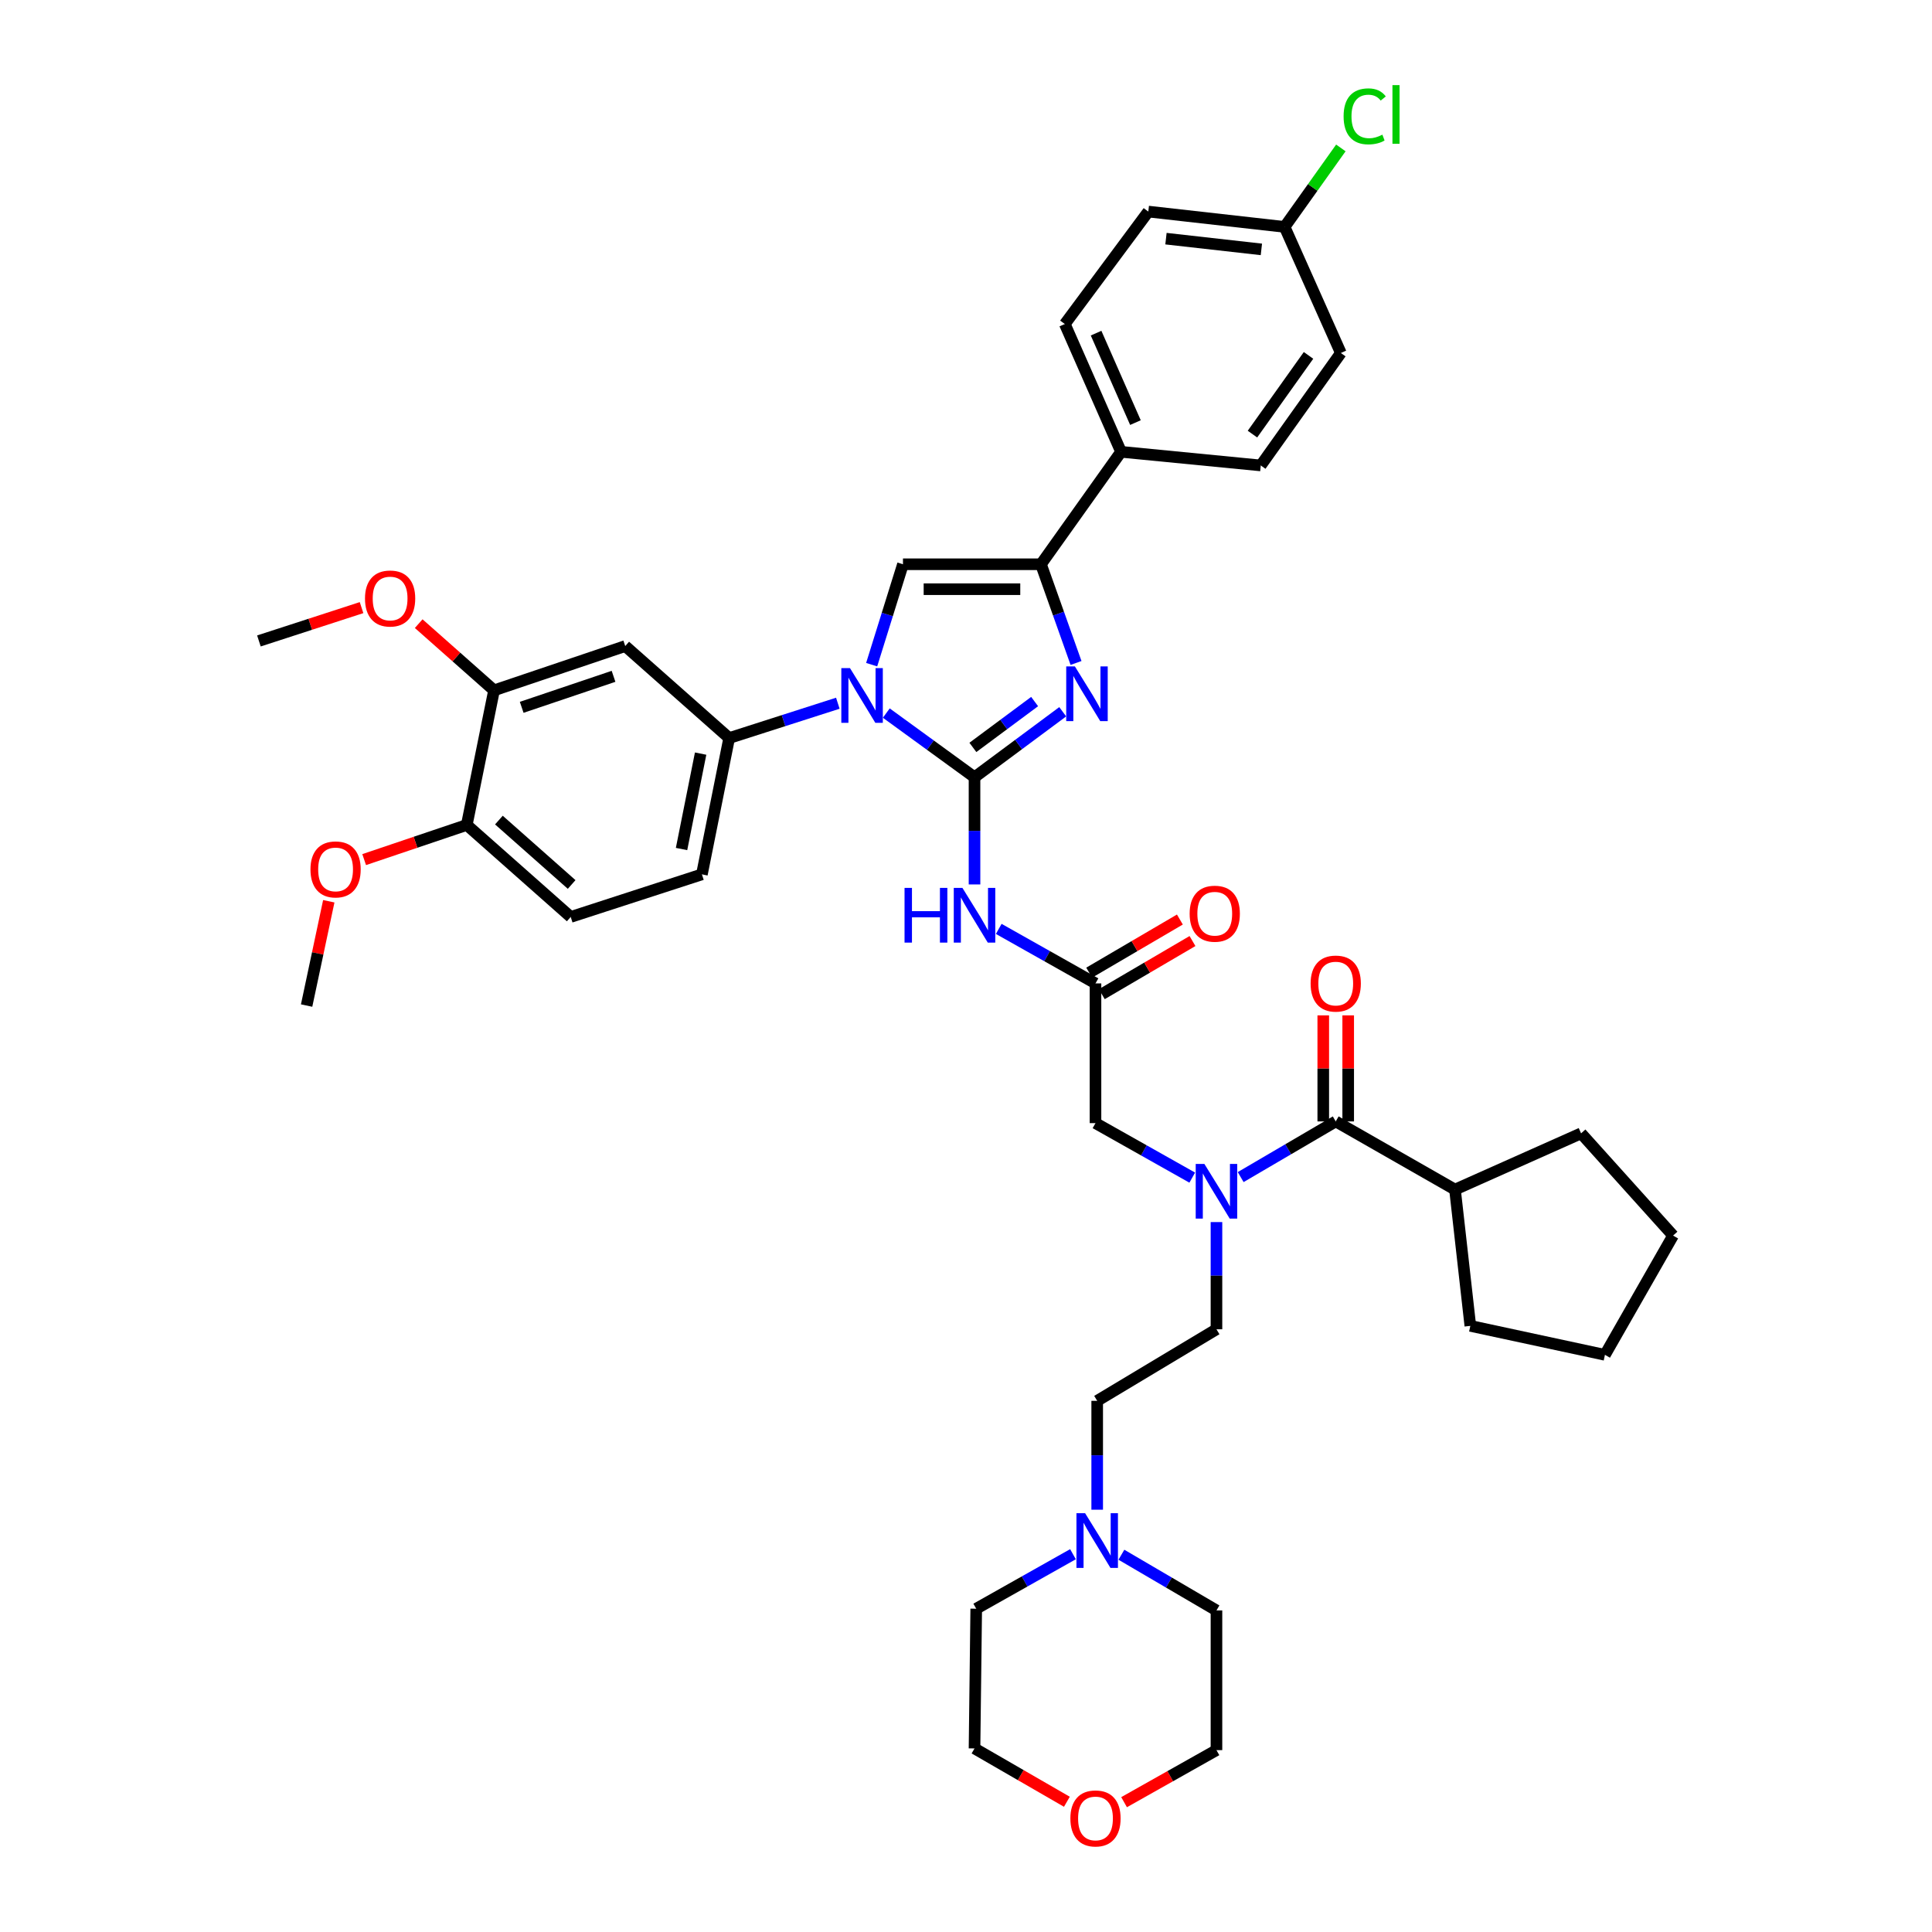 <?xml version='1.0' encoding='iso-8859-1'?>
<svg version='1.1' baseProfile='full'
              xmlns='http://www.w3.org/2000/svg'
                      xmlns:rdkit='http://www.rdkit.org/xml'
                      xmlns:xlink='http://www.w3.org/1999/xlink'
                  xml:space='preserve'
width='1000px' height='1000px' viewBox='0 0 1000 1000'>
<!-- END OF HEADER -->
<rect style='opacity:1.0;fill:#FFFFFF;stroke:none' width='1000' height='1000' x='0' y='0'> </rect>
<path class='bond-0' d='M 617.103,609.538 L 592.064,595.432' style='fill:none;fill-rule:evenodd;stroke:#0000FF;stroke-width:6px;stroke-linecap:butt;stroke-linejoin:miter;stroke-opacity:1' />
<path class='bond-0' d='M 592.064,595.432 L 567.025,581.327' style='fill:none;fill-rule:evenodd;stroke:#000000;stroke-width:6px;stroke-linecap:butt;stroke-linejoin:miter;stroke-opacity:1' />
<path class='bond-1' d='M 642.168,609.262 L 666.77,594.854' style='fill:none;fill-rule:evenodd;stroke:#0000FF;stroke-width:6px;stroke-linecap:butt;stroke-linejoin:miter;stroke-opacity:1' />
<path class='bond-1' d='M 666.77,594.854 L 691.372,580.445' style='fill:none;fill-rule:evenodd;stroke:#000000;stroke-width:6px;stroke-linecap:butt;stroke-linejoin:miter;stroke-opacity:1' />
<path class='bond-2' d='M 629.639,632.546 L 629.639,660.29' style='fill:none;fill-rule:evenodd;stroke:#0000FF;stroke-width:6px;stroke-linecap:butt;stroke-linejoin:miter;stroke-opacity:1' />
<path class='bond-2' d='M 629.639,660.29 L 629.639,688.035' style='fill:none;fill-rule:evenodd;stroke:#000000;stroke-width:6px;stroke-linecap:butt;stroke-linejoin:miter;stroke-opacity:1' />
<path class='bond-3' d='M 753.104,615.718 L 761.042,686.271' style='fill:none;fill-rule:evenodd;stroke:#000000;stroke-width:6px;stroke-linecap:butt;stroke-linejoin:miter;stroke-opacity:1' />
<path class='bond-4' d='M 753.104,615.718 L 818.365,586.619' style='fill:none;fill-rule:evenodd;stroke:#000000;stroke-width:6px;stroke-linecap:butt;stroke-linejoin:miter;stroke-opacity:1' />
<path class='bond-5' d='M 753.104,615.718 L 691.372,580.445' style='fill:none;fill-rule:evenodd;stroke:#000000;stroke-width:6px;stroke-linecap:butt;stroke-linejoin:miter;stroke-opacity:1' />
<path class='bond-6' d='M 697.825,580.445 L 697.825,553.001' style='fill:none;fill-rule:evenodd;stroke:#000000;stroke-width:6px;stroke-linecap:butt;stroke-linejoin:miter;stroke-opacity:1' />
<path class='bond-6' d='M 697.825,553.001 L 697.825,525.557' style='fill:none;fill-rule:evenodd;stroke:#FF0000;stroke-width:6px;stroke-linecap:butt;stroke-linejoin:miter;stroke-opacity:1' />
<path class='bond-6' d='M 684.918,580.445 L 684.918,553.001' style='fill:none;fill-rule:evenodd;stroke:#000000;stroke-width:6px;stroke-linecap:butt;stroke-linejoin:miter;stroke-opacity:1' />
<path class='bond-6' d='M 684.918,553.001 L 684.918,525.557' style='fill:none;fill-rule:evenodd;stroke:#FF0000;stroke-width:6px;stroke-linecap:butt;stroke-linejoin:miter;stroke-opacity:1' />
<path class='bond-7' d='M 761.042,686.271 L 830.713,701.264' style='fill:none;fill-rule:evenodd;stroke:#000000;stroke-width:6px;stroke-linecap:butt;stroke-linejoin:miter;stroke-opacity:1' />
<path class='bond-8' d='M 818.365,586.619 L 865.986,639.532' style='fill:none;fill-rule:evenodd;stroke:#000000;stroke-width:6px;stroke-linecap:butt;stroke-linejoin:miter;stroke-opacity:1' />
<path class='bond-9' d='M 567.907,781.42 L 567.907,753.246' style='fill:none;fill-rule:evenodd;stroke:#0000FF;stroke-width:6px;stroke-linecap:butt;stroke-linejoin:miter;stroke-opacity:1' />
<path class='bond-9' d='M 567.907,753.246 L 567.907,725.071' style='fill:none;fill-rule:evenodd;stroke:#000000;stroke-width:6px;stroke-linecap:butt;stroke-linejoin:miter;stroke-opacity:1' />
<path class='bond-10' d='M 580.435,804.727 L 605.037,819.138' style='fill:none;fill-rule:evenodd;stroke:#0000FF;stroke-width:6px;stroke-linecap:butt;stroke-linejoin:miter;stroke-opacity:1' />
<path class='bond-10' d='M 605.037,819.138 L 629.639,833.55' style='fill:none;fill-rule:evenodd;stroke:#000000;stroke-width:6px;stroke-linecap:butt;stroke-linejoin:miter;stroke-opacity:1' />
<path class='bond-11' d='M 555.37,804.452 L 530.331,818.56' style='fill:none;fill-rule:evenodd;stroke:#0000FF;stroke-width:6px;stroke-linecap:butt;stroke-linejoin:miter;stroke-opacity:1' />
<path class='bond-11' d='M 530.331,818.56 L 505.292,832.668' style='fill:none;fill-rule:evenodd;stroke:#000000;stroke-width:6px;stroke-linecap:butt;stroke-linejoin:miter;stroke-opacity:1' />
<path class='bond-12' d='M 552.217,932.589 L 528.313,918.787' style='fill:none;fill-rule:evenodd;stroke:#FF0000;stroke-width:6px;stroke-linecap:butt;stroke-linejoin:miter;stroke-opacity:1' />
<path class='bond-12' d='M 528.313,918.787 L 504.41,904.984' style='fill:none;fill-rule:evenodd;stroke:#000000;stroke-width:6px;stroke-linecap:butt;stroke-linejoin:miter;stroke-opacity:1' />
<path class='bond-13' d='M 581.821,932.804 L 605.73,919.335' style='fill:none;fill-rule:evenodd;stroke:#FF0000;stroke-width:6px;stroke-linecap:butt;stroke-linejoin:miter;stroke-opacity:1' />
<path class='bond-13' d='M 605.73,919.335 L 629.639,905.866' style='fill:none;fill-rule:evenodd;stroke:#000000;stroke-width:6px;stroke-linecap:butt;stroke-linejoin:miter;stroke-opacity:1' />
<path class='bond-14' d='M 516.947,480.795 L 541.986,494.903' style='fill:none;fill-rule:evenodd;stroke:#0000FF;stroke-width:6px;stroke-linecap:butt;stroke-linejoin:miter;stroke-opacity:1' />
<path class='bond-14' d='M 541.986,494.903 L 567.025,509.011' style='fill:none;fill-rule:evenodd;stroke:#000000;stroke-width:6px;stroke-linecap:butt;stroke-linejoin:miter;stroke-opacity:1' />
<path class='bond-15' d='M 504.41,457.785 L 504.41,430.044' style='fill:none;fill-rule:evenodd;stroke:#0000FF;stroke-width:6px;stroke-linecap:butt;stroke-linejoin:miter;stroke-opacity:1' />
<path class='bond-15' d='M 504.41,430.044 L 504.41,402.303' style='fill:none;fill-rule:evenodd;stroke:#000000;stroke-width:6px;stroke-linecap:butt;stroke-linejoin:miter;stroke-opacity:1' />
<path class='bond-16' d='M 570.287,514.579 L 593.759,500.83' style='fill:none;fill-rule:evenodd;stroke:#000000;stroke-width:6px;stroke-linecap:butt;stroke-linejoin:miter;stroke-opacity:1' />
<path class='bond-16' d='M 593.759,500.83 L 617.231,487.08' style='fill:none;fill-rule:evenodd;stroke:#FF0000;stroke-width:6px;stroke-linecap:butt;stroke-linejoin:miter;stroke-opacity:1' />
<path class='bond-16' d='M 563.763,503.442 L 587.235,489.693' style='fill:none;fill-rule:evenodd;stroke:#000000;stroke-width:6px;stroke-linecap:butt;stroke-linejoin:miter;stroke-opacity:1' />
<path class='bond-16' d='M 587.235,489.693 L 610.707,475.943' style='fill:none;fill-rule:evenodd;stroke:#FF0000;stroke-width:6px;stroke-linecap:butt;stroke-linejoin:miter;stroke-opacity:1' />
<path class='bond-17' d='M 567.025,509.011 L 567.025,581.327' style='fill:none;fill-rule:evenodd;stroke:#000000;stroke-width:6px;stroke-linecap:butt;stroke-linejoin:miter;stroke-opacity:1' />
<path class='bond-18' d='M 458.745,369.088 L 481.577,385.696' style='fill:none;fill-rule:evenodd;stroke:#0000FF;stroke-width:6px;stroke-linecap:butt;stroke-linejoin:miter;stroke-opacity:1' />
<path class='bond-18' d='M 481.577,385.696 L 504.41,402.303' style='fill:none;fill-rule:evenodd;stroke:#000000;stroke-width:6px;stroke-linecap:butt;stroke-linejoin:miter;stroke-opacity:1' />
<path class='bond-19' d='M 451.174,344.029 L 459.273,318.045' style='fill:none;fill-rule:evenodd;stroke:#0000FF;stroke-width:6px;stroke-linecap:butt;stroke-linejoin:miter;stroke-opacity:1' />
<path class='bond-19' d='M 459.273,318.045 L 467.373,292.061' style='fill:none;fill-rule:evenodd;stroke:#000000;stroke-width:6px;stroke-linecap:butt;stroke-linejoin:miter;stroke-opacity:1' />
<path class='bond-20' d='M 433.659,363.989 L 405.538,373.003' style='fill:none;fill-rule:evenodd;stroke:#0000FF;stroke-width:6px;stroke-linecap:butt;stroke-linejoin:miter;stroke-opacity:1' />
<path class='bond-20' d='M 405.538,373.003 L 377.417,382.018' style='fill:none;fill-rule:evenodd;stroke:#000000;stroke-width:6px;stroke-linecap:butt;stroke-linejoin:miter;stroke-opacity:1' />
<path class='bond-21' d='M 504.41,402.303 L 527.236,385.355' style='fill:none;fill-rule:evenodd;stroke:#000000;stroke-width:6px;stroke-linecap:butt;stroke-linejoin:miter;stroke-opacity:1' />
<path class='bond-21' d='M 527.236,385.355 L 550.062,368.406' style='fill:none;fill-rule:evenodd;stroke:#0000FF;stroke-width:6px;stroke-linecap:butt;stroke-linejoin:miter;stroke-opacity:1' />
<path class='bond-21' d='M 503.563,386.856 L 519.541,374.992' style='fill:none;fill-rule:evenodd;stroke:#000000;stroke-width:6px;stroke-linecap:butt;stroke-linejoin:miter;stroke-opacity:1' />
<path class='bond-21' d='M 519.541,374.992 L 535.52,363.128' style='fill:none;fill-rule:evenodd;stroke:#0000FF;stroke-width:6px;stroke-linecap:butt;stroke-linejoin:miter;stroke-opacity:1' />
<path class='bond-22' d='M 556.952,343.147 L 547.876,317.604' style='fill:none;fill-rule:evenodd;stroke:#0000FF;stroke-width:6px;stroke-linecap:butt;stroke-linejoin:miter;stroke-opacity:1' />
<path class='bond-22' d='M 547.876,317.604 L 538.801,292.061' style='fill:none;fill-rule:evenodd;stroke:#000000;stroke-width:6px;stroke-linecap:butt;stroke-linejoin:miter;stroke-opacity:1' />
<path class='bond-23' d='M 538.801,292.061 L 580.255,233.856' style='fill:none;fill-rule:evenodd;stroke:#000000;stroke-width:6px;stroke-linecap:butt;stroke-linejoin:miter;stroke-opacity:1' />
<path class='bond-24' d='M 538.801,292.061 L 467.373,292.061' style='fill:none;fill-rule:evenodd;stroke:#000000;stroke-width:6px;stroke-linecap:butt;stroke-linejoin:miter;stroke-opacity:1' />
<path class='bond-24' d='M 528.087,304.968 L 478.087,304.968' style='fill:none;fill-rule:evenodd;stroke:#000000;stroke-width:6px;stroke-linecap:butt;stroke-linejoin:miter;stroke-opacity:1' />
<path class='bond-25' d='M 580.255,233.856 L 551.149,167.714' style='fill:none;fill-rule:evenodd;stroke:#000000;stroke-width:6px;stroke-linecap:butt;stroke-linejoin:miter;stroke-opacity:1' />
<path class='bond-25' d='M 587.703,218.736 L 567.329,172.436' style='fill:none;fill-rule:evenodd;stroke:#000000;stroke-width:6px;stroke-linecap:butt;stroke-linejoin:miter;stroke-opacity:1' />
<path class='bond-26' d='M 580.255,233.856 L 652.571,240.912' style='fill:none;fill-rule:evenodd;stroke:#000000;stroke-width:6px;stroke-linecap:butt;stroke-linejoin:miter;stroke-opacity:1' />
<path class='bond-27' d='M 551.149,167.714 L 594.366,109.509' style='fill:none;fill-rule:evenodd;stroke:#000000;stroke-width:6px;stroke-linecap:butt;stroke-linejoin:miter;stroke-opacity:1' />
<path class='bond-28' d='M 295.398,474.613 L 241.604,426.992' style='fill:none;fill-rule:evenodd;stroke:#000000;stroke-width:6px;stroke-linecap:butt;stroke-linejoin:miter;stroke-opacity:1' />
<path class='bond-28' d='M 295.884,457.805 L 258.228,424.471' style='fill:none;fill-rule:evenodd;stroke:#000000;stroke-width:6px;stroke-linecap:butt;stroke-linejoin:miter;stroke-opacity:1' />
<path class='bond-29' d='M 295.398,474.613 L 363.305,452.57' style='fill:none;fill-rule:evenodd;stroke:#000000;stroke-width:6px;stroke-linecap:butt;stroke-linejoin:miter;stroke-opacity:1' />
<path class='bond-30' d='M 241.604,426.992 L 255.716,357.322' style='fill:none;fill-rule:evenodd;stroke:#000000;stroke-width:6px;stroke-linecap:butt;stroke-linejoin:miter;stroke-opacity:1' />
<path class='bond-31' d='M 241.604,426.992 L 215.046,435.961' style='fill:none;fill-rule:evenodd;stroke:#000000;stroke-width:6px;stroke-linecap:butt;stroke-linejoin:miter;stroke-opacity:1' />
<path class='bond-31' d='M 215.046,435.961 L 188.489,444.929' style='fill:none;fill-rule:evenodd;stroke:#FF0000;stroke-width:6px;stroke-linecap:butt;stroke-linejoin:miter;stroke-opacity:1' />
<path class='bond-32' d='M 255.716,357.322 L 323.622,334.397' style='fill:none;fill-rule:evenodd;stroke:#000000;stroke-width:6px;stroke-linecap:butt;stroke-linejoin:miter;stroke-opacity:1' />
<path class='bond-32' d='M 270.03,366.112 L 317.565,350.065' style='fill:none;fill-rule:evenodd;stroke:#000000;stroke-width:6px;stroke-linecap:butt;stroke-linejoin:miter;stroke-opacity:1' />
<path class='bond-33' d='M 255.716,357.322 L 236.216,340.06' style='fill:none;fill-rule:evenodd;stroke:#000000;stroke-width:6px;stroke-linecap:butt;stroke-linejoin:miter;stroke-opacity:1' />
<path class='bond-33' d='M 236.216,340.06 L 216.717,322.799' style='fill:none;fill-rule:evenodd;stroke:#FF0000;stroke-width:6px;stroke-linecap:butt;stroke-linejoin:miter;stroke-opacity:1' />
<path class='bond-34' d='M 323.622,334.397 L 377.417,382.018' style='fill:none;fill-rule:evenodd;stroke:#000000;stroke-width:6px;stroke-linecap:butt;stroke-linejoin:miter;stroke-opacity:1' />
<path class='bond-35' d='M 377.417,382.018 L 363.305,452.57' style='fill:none;fill-rule:evenodd;stroke:#000000;stroke-width:6px;stroke-linecap:butt;stroke-linejoin:miter;stroke-opacity:1' />
<path class='bond-35' d='M 362.643,390.069 L 352.765,439.456' style='fill:none;fill-rule:evenodd;stroke:#000000;stroke-width:6px;stroke-linecap:butt;stroke-linejoin:miter;stroke-opacity:1' />
<path class='bond-36' d='M 170.177,466.487 L 164.44,493.482' style='fill:none;fill-rule:evenodd;stroke:#FF0000;stroke-width:6px;stroke-linecap:butt;stroke-linejoin:miter;stroke-opacity:1' />
<path class='bond-36' d='M 164.44,493.482 L 158.703,520.477' style='fill:none;fill-rule:evenodd;stroke:#000000;stroke-width:6px;stroke-linecap:butt;stroke-linejoin:miter;stroke-opacity:1' />
<path class='bond-37' d='M 187.136,314.502 L 160.575,323.126' style='fill:none;fill-rule:evenodd;stroke:#FF0000;stroke-width:6px;stroke-linecap:butt;stroke-linejoin:miter;stroke-opacity:1' />
<path class='bond-37' d='M 160.575,323.126 L 134.014,331.751' style='fill:none;fill-rule:evenodd;stroke:#000000;stroke-width:6px;stroke-linecap:butt;stroke-linejoin:miter;stroke-opacity:1' />
<path class='bond-38' d='M 652.571,240.912 L 694.018,182.708' style='fill:none;fill-rule:evenodd;stroke:#000000;stroke-width:6px;stroke-linecap:butt;stroke-linejoin:miter;stroke-opacity:1' />
<path class='bond-38' d='M 648.274,224.695 L 677.287,183.952' style='fill:none;fill-rule:evenodd;stroke:#000000;stroke-width:6px;stroke-linecap:butt;stroke-linejoin:miter;stroke-opacity:1' />
<path class='bond-39' d='M 664.912,117.447 L 694.018,182.708' style='fill:none;fill-rule:evenodd;stroke:#000000;stroke-width:6px;stroke-linecap:butt;stroke-linejoin:miter;stroke-opacity:1' />
<path class='bond-40' d='M 664.912,117.447 L 679.469,97.008' style='fill:none;fill-rule:evenodd;stroke:#000000;stroke-width:6px;stroke-linecap:butt;stroke-linejoin:miter;stroke-opacity:1' />
<path class='bond-40' d='M 679.469,97.008 L 694.026,76.569' style='fill:none;fill-rule:evenodd;stroke:#00CC00;stroke-width:6px;stroke-linecap:butt;stroke-linejoin:miter;stroke-opacity:1' />
<path class='bond-41' d='M 664.912,117.447 L 594.366,109.509' style='fill:none;fill-rule:evenodd;stroke:#000000;stroke-width:6px;stroke-linecap:butt;stroke-linejoin:miter;stroke-opacity:1' />
<path class='bond-41' d='M 652.887,129.083 L 603.505,123.526' style='fill:none;fill-rule:evenodd;stroke:#000000;stroke-width:6px;stroke-linecap:butt;stroke-linejoin:miter;stroke-opacity:1' />
<path class='bond-42' d='M 567.907,725.071 L 629.639,688.035' style='fill:none;fill-rule:evenodd;stroke:#000000;stroke-width:6px;stroke-linecap:butt;stroke-linejoin:miter;stroke-opacity:1' />
<path class='bond-43' d='M 629.639,833.55 L 629.639,905.866' style='fill:none;fill-rule:evenodd;stroke:#000000;stroke-width:6px;stroke-linecap:butt;stroke-linejoin:miter;stroke-opacity:1' />
<path class='bond-44' d='M 505.292,832.668 L 504.41,904.984' style='fill:none;fill-rule:evenodd;stroke:#000000;stroke-width:6px;stroke-linecap:butt;stroke-linejoin:miter;stroke-opacity:1' />
<path class='bond-45' d='M 865.986,639.532 L 830.713,701.264' style='fill:none;fill-rule:evenodd;stroke:#000000;stroke-width:6px;stroke-linecap:butt;stroke-linejoin:miter;stroke-opacity:1' />
<path  class='atom-0' d='M 623.379 602.44
L 632.659 617.44
Q 633.579 618.92, 635.059 621.6
Q 636.539 624.28, 636.619 624.44
L 636.619 602.44
L 640.379 602.44
L 640.379 630.76
L 636.499 630.76
L 626.539 614.36
Q 625.379 612.44, 624.139 610.24
Q 622.939 608.04, 622.579 607.36
L 622.579 630.76
L 618.899 630.76
L 618.899 602.44
L 623.379 602.44
' fill='#0000FF'/>
<path  class='atom-3' d='M 678.372 509.091
Q 678.372 502.291, 681.732 498.491
Q 685.092 494.691, 691.372 494.691
Q 697.652 494.691, 701.012 498.491
Q 704.372 502.291, 704.372 509.091
Q 704.372 515.971, 700.972 519.891
Q 697.572 523.771, 691.372 523.771
Q 685.132 523.771, 681.732 519.891
Q 678.372 516.011, 678.372 509.091
M 691.372 520.571
Q 695.692 520.571, 698.012 517.691
Q 700.372 514.771, 700.372 509.091
Q 700.372 503.531, 698.012 500.731
Q 695.692 497.891, 691.372 497.891
Q 687.052 497.891, 684.692 500.691
Q 682.372 503.491, 682.372 509.091
Q 682.372 514.811, 684.692 517.691
Q 687.052 520.571, 691.372 520.571
' fill='#FF0000'/>
<path  class='atom-6' d='M 561.647 783.228
L 570.927 798.228
Q 571.847 799.708, 573.327 802.388
Q 574.807 805.068, 574.887 805.228
L 574.887 783.228
L 578.647 783.228
L 578.647 811.548
L 574.767 811.548
L 564.807 795.148
Q 563.647 793.228, 562.407 791.028
Q 561.207 788.828, 560.847 788.148
L 560.847 811.548
L 557.167 811.548
L 557.167 783.228
L 561.647 783.228
' fill='#0000FF'/>
<path  class='atom-7' d='M 554.025 941.219
Q 554.025 934.419, 557.385 930.619
Q 560.745 926.819, 567.025 926.819
Q 573.305 926.819, 576.665 930.619
Q 580.025 934.419, 580.025 941.219
Q 580.025 948.099, 576.625 952.019
Q 573.225 955.899, 567.025 955.899
Q 560.785 955.899, 557.385 952.019
Q 554.025 948.139, 554.025 941.219
M 567.025 952.699
Q 571.345 952.699, 573.665 949.819
Q 576.025 946.899, 576.025 941.219
Q 576.025 935.659, 573.665 932.859
Q 571.345 930.019, 567.025 930.019
Q 562.705 930.019, 560.345 932.819
Q 558.025 935.619, 558.025 941.219
Q 558.025 946.939, 560.345 949.819
Q 562.705 952.699, 567.025 952.699
' fill='#FF0000'/>
<path  class='atom-8' d='M 468.19 459.571
L 472.03 459.571
L 472.03 471.611
L 486.51 471.611
L 486.51 459.571
L 490.35 459.571
L 490.35 487.891
L 486.51 487.891
L 486.51 474.811
L 472.03 474.811
L 472.03 487.891
L 468.19 487.891
L 468.19 459.571
' fill='#0000FF'/>
<path  class='atom-8' d='M 498.15 459.571
L 507.43 474.571
Q 508.35 476.051, 509.83 478.731
Q 511.31 481.411, 511.39 481.571
L 511.39 459.571
L 515.15 459.571
L 515.15 487.891
L 511.27 487.891
L 501.31 471.491
Q 500.15 469.571, 498.91 467.371
Q 497.71 465.171, 497.35 464.491
L 497.35 487.891
L 493.67 487.891
L 493.67 459.571
L 498.15 459.571
' fill='#0000FF'/>
<path  class='atom-10' d='M 615.757 472.929
Q 615.757 466.129, 619.117 462.329
Q 622.477 458.529, 628.757 458.529
Q 635.037 458.529, 638.397 462.329
Q 641.757 466.129, 641.757 472.929
Q 641.757 479.809, 638.357 483.729
Q 634.957 487.609, 628.757 487.609
Q 622.517 487.609, 619.117 483.729
Q 615.757 479.849, 615.757 472.929
M 628.757 484.409
Q 633.077 484.409, 635.397 481.529
Q 637.757 478.609, 637.757 472.929
Q 637.757 467.369, 635.397 464.569
Q 633.077 461.729, 628.757 461.729
Q 624.437 461.729, 622.077 464.529
Q 619.757 467.329, 619.757 472.929
Q 619.757 478.649, 622.077 481.529
Q 624.437 484.409, 628.757 484.409
' fill='#FF0000'/>
<path  class='atom-12' d='M 439.945 345.808
L 449.225 360.808
Q 450.145 362.288, 451.625 364.968
Q 453.105 367.648, 453.185 367.808
L 453.185 345.808
L 456.945 345.808
L 456.945 374.128
L 453.065 374.128
L 443.105 357.728
Q 441.945 355.808, 440.705 353.608
Q 439.505 351.408, 439.145 350.728
L 439.145 374.128
L 435.465 374.128
L 435.465 345.808
L 439.945 345.808
' fill='#0000FF'/>
<path  class='atom-14' d='M 556.355 344.926
L 565.635 359.926
Q 566.555 361.406, 568.035 364.086
Q 569.515 366.766, 569.595 366.926
L 569.595 344.926
L 573.355 344.926
L 573.355 373.246
L 569.475 373.246
L 559.515 356.846
Q 558.355 354.926, 557.115 352.726
Q 555.915 350.526, 555.555 349.846
L 555.555 373.246
L 551.875 373.246
L 551.875 344.926
L 556.355 344.926
' fill='#0000FF'/>
<path  class='atom-25' d='M 160.697 450.004
Q 160.697 443.204, 164.057 439.404
Q 167.417 435.604, 173.697 435.604
Q 179.977 435.604, 183.337 439.404
Q 186.697 443.204, 186.697 450.004
Q 186.697 456.884, 183.297 460.804
Q 179.897 464.684, 173.697 464.684
Q 167.457 464.684, 164.057 460.804
Q 160.697 456.924, 160.697 450.004
M 173.697 461.484
Q 178.017 461.484, 180.337 458.604
Q 182.697 455.684, 182.697 450.004
Q 182.697 444.444, 180.337 441.644
Q 178.017 438.804, 173.697 438.804
Q 169.377 438.804, 167.017 441.604
Q 164.697 444.404, 164.697 450.004
Q 164.697 455.724, 167.017 458.604
Q 169.377 461.484, 173.697 461.484
' fill='#FF0000'/>
<path  class='atom-27' d='M 188.921 309.781
Q 188.921 302.981, 192.281 299.181
Q 195.641 295.381, 201.921 295.381
Q 208.201 295.381, 211.561 299.181
Q 214.921 302.981, 214.921 309.781
Q 214.921 316.661, 211.521 320.581
Q 208.121 324.461, 201.921 324.461
Q 195.681 324.461, 192.281 320.581
Q 188.921 316.701, 188.921 309.781
M 201.921 321.261
Q 206.241 321.261, 208.561 318.381
Q 210.921 315.461, 210.921 309.781
Q 210.921 304.221, 208.561 301.421
Q 206.241 298.581, 201.921 298.581
Q 197.601 298.581, 195.241 301.381
Q 192.921 304.181, 192.921 309.781
Q 192.921 315.501, 195.241 318.381
Q 197.601 321.261, 201.921 321.261
' fill='#FF0000'/>
<path  class='atom-33' d='M 695.446 60.222
Q 695.446 53.182, 698.726 49.502
Q 702.046 45.782, 708.326 45.782
Q 714.166 45.782, 717.286 49.903
L 714.646 52.062
Q 712.366 49.062, 708.326 49.062
Q 704.046 49.062, 701.766 51.943
Q 699.526 54.782, 699.526 60.222
Q 699.526 65.823, 701.846 68.703
Q 704.206 71.582, 708.766 71.582
Q 711.886 71.582, 715.526 69.703
L 716.646 72.703
Q 715.166 73.662, 712.926 74.222
Q 710.686 74.782, 708.206 74.782
Q 702.046 74.782, 698.726 71.022
Q 695.446 67.263, 695.446 60.222
' fill='#00CC00'/>
<path  class='atom-33' d='M 720.726 44.062
L 724.406 44.062
L 724.406 74.422
L 720.726 74.422
L 720.726 44.062
' fill='#00CC00'/>
</svg>
